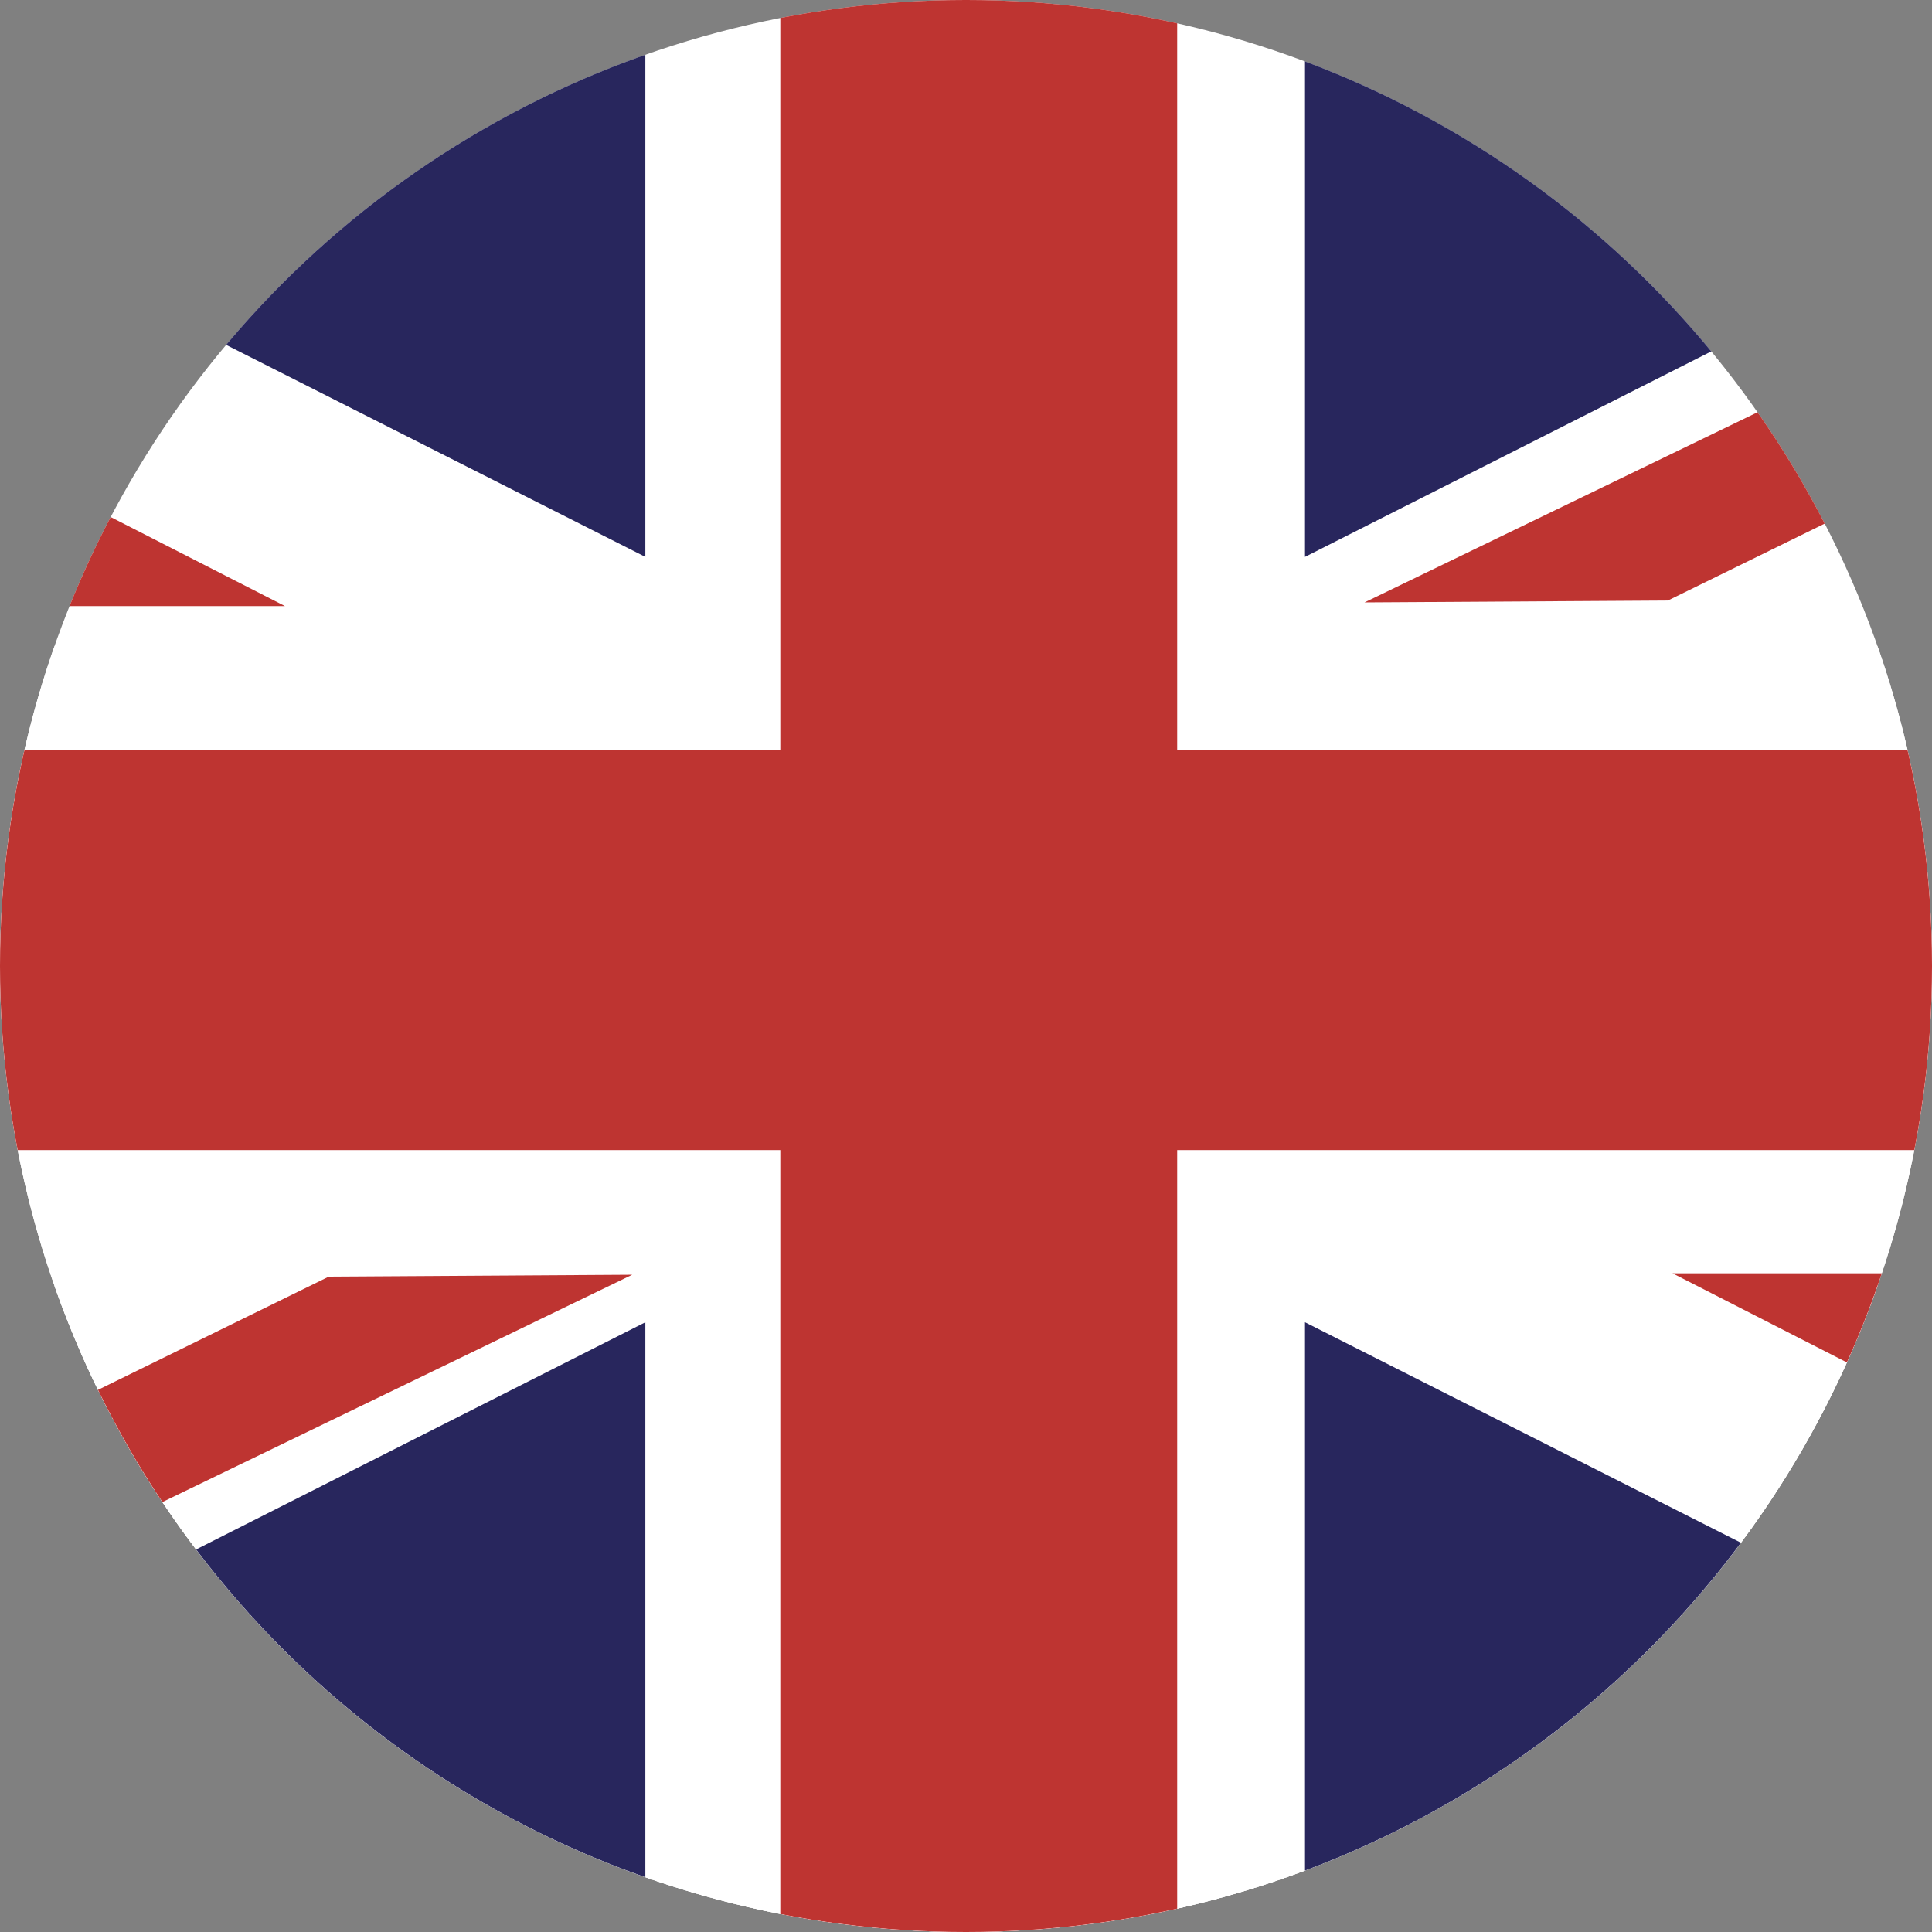 <?xml version="1.0" encoding="utf-8"?>
<!-- Generator: Adobe Illustrator 27.2.0, SVG Export Plug-In . SVG Version: 6.00 Build 0)  -->
<svg version="1.1" id="Layer_1" xmlns="http://www.w3.org/2000/svg" xmlns:xlink="http://www.w3.org/1999/xlink" x="0px" y="0px"
	 viewBox="0 0 2160 2160" style="enable-background:new 0 0 2160 2160;" xml:space="preserve">
<rect x="0" y="0" width="2160" height="2160" fill="#808080" stroke="none"/>
<style type="text/css">
	.st0{clip-path:url(#SVGID_00000147207897919267459660000008740314498102126997_);}
	.st1{fill:#BE3431;}
	.st2{fill:#28265D;}
	.st3{fill:#28265C;}
	.st4{clip-path:url(#SVGID_00000111160268121706051240000012209540934849421972_);}
	.st5{fill:#FFFFFF;}
	.st6{clip-path:url(#SVGID_00000098942077651640790550000003089314238478594495_);}
</style>
<g>
	<g>
		<defs>
			<circle id="SVGID_1_" cx="1080" cy="1080" r="1080"/>
		</defs>
		<clipPath id="SVGID_00000116207262211682020310000003819462335075056557_">
			<use xlink:href="#SVGID_1_"  style="overflow:visible;"/>
		</clipPath>
		<g style="clip-path:url(#SVGID_00000116207262211682020310000003819462335075056557_);">
			<rect x="872.4" y="-4.8" class="st1" width="443.7" height="2361"/>
			<rect x="-693.8" y="838.8" class="st1" width="3621.4" height="447"/>
			<g>
				<polygon class="st1" points="2925.3,1962.8 2925.3,1788.6 2196.9,1423.6 1869.9,1423.6 				"/>
			</g>
			<g>
				<polygon class="st1" points="-693.8,160.4 -693.8,327.6 4.8,677.6 318.6,677.6 				"/>
			</g>
			<polygon class="st2" points="721.5,-4.4 721.5,622.6 -518.3,-4.4 			"/>
			<polygon class="st2" points="1459,-4.4 1459,622.6 2698.7,-4.4 			"/>
			<polygon class="st3" points="-693.8,683.4 -173.3,683.4 -693.8,419 			"/>
			<polygon class="st1" points="1864.7,671.4 2926.6,150.5 2926.6,-4.4 1525.6,673.5 			"/>
			<polygon class="st1" points="367.6,1427.3 -694.2,1948.2 -694.2,2103 706.8,1425.2 			"/>
			<polygon class="st2" points="2926.6,393.6 2926.6,683.7 2355,683.7 			"/>
			<polygon class="st2" points="2926.6,1710.5 2926.6,1420.4 2355,1420.4 			"/>
			<polygon class="st3" points="-686.2,1723.3 -686.2,1433.1 -114.6,1433.1 			"/>
			<polygon class="st2" points="721.5,2105.3 721.5,1478.3 -518.3,2105.3 			"/>
			<polygon class="st2" points="1459,2105.3 1459,1478.3 2698.7,2105.3 			"/>
		</g>
	</g>
	<g>
		<defs>
			<circle id="SVGID_00000146497260354537904420000012147903959180958356_" cx="1080" cy="1080" r="1080"/>
		</defs>
		<clipPath id="SVGID_00000028283246198053451290000006097786813776230272_">
			<use xlink:href="#SVGID_00000146497260354537904420000012147903959180958356_"  style="overflow:visible;"/>
		</clipPath>
		<g style="clip-path:url(#SVGID_00000028283246198053451290000006097786813776230272_);">
			<rect x="-828.1" y="-192.1" class="st5" width="3634" height="2422.6"/>
			<rect x="-1007.7" y="722.4" class="st5" width="4175.4" height="1749.4"/>
			<rect x="-1007.7" y="1437.5" class="st5" width="4175.4" height="1034.3"/>
		</g>
	</g>
</g>
<g>
	<g>
		<defs>
			<circle id="SVGID_00000160169854477272869860000010017154342813396100_" cx="1080" cy="1080" r="1080"/>
		</defs>
		<clipPath id="SVGID_00000147899504227153656300000001677353189638740889_">
			<use xlink:href="#SVGID_00000160169854477272869860000010017154342813396100_"  style="overflow:visible;"/>
		</clipPath>
		<g style="clip-path:url(#SVGID_00000147899504227153656300000001677353189638740889_);">
			<rect x="872.4" y="-4.8" class="st1" width="443.7" height="2361"/>
			<rect x="-693.8" y="838.8" class="st1" width="3621.4" height="447"/>
			<g>
				<polygon class="st1" points="2925.3,1962.8 2925.3,1788.6 2196.9,1423.6 1869.9,1423.6 				"/>
			</g>
			<g>
				<polygon class="st1" points="-693.8,160.4 -693.8,327.6 4.8,677.6 318.6,677.6 				"/>
			</g>
			<polygon class="st2" points="721.5,-4.4 721.5,622.6 -518.3,-4.4 			"/>
			<polygon class="st2" points="1459,-4.4 1459,622.6 2698.7,-4.4 			"/>
			<polygon class="st3" points="-693.8,683.4 -173.3,683.4 -693.8,419 			"/>
			<polygon class="st1" points="1864.7,671.4 2926.6,150.5 2926.6,-4.4 1525.6,673.5 			"/>
			<polygon class="st1" points="367.6,1427.3 -694.2,1948.2 -694.2,2103 706.8,1425.2 			"/>
			<polygon class="st2" points="2926.6,393.6 2926.6,683.7 2355,683.7 			"/>
			<polygon class="st2" points="2926.6,1710.5 2926.6,1420.4 2355,1420.4 			"/>
			<polygon class="st3" points="-686.2,1723.3 -686.2,1433.1 -114.6,1433.1 			"/>
			<polygon class="st2" points="721.5,2105.3 721.5,1478.3 -518.3,2105.3 			"/>
			<polygon class="st2" points="1459,2105.3 1459,1478.3 2698.7,2105.3 			"/>
		</g>
	</g>
</g>
</svg>
